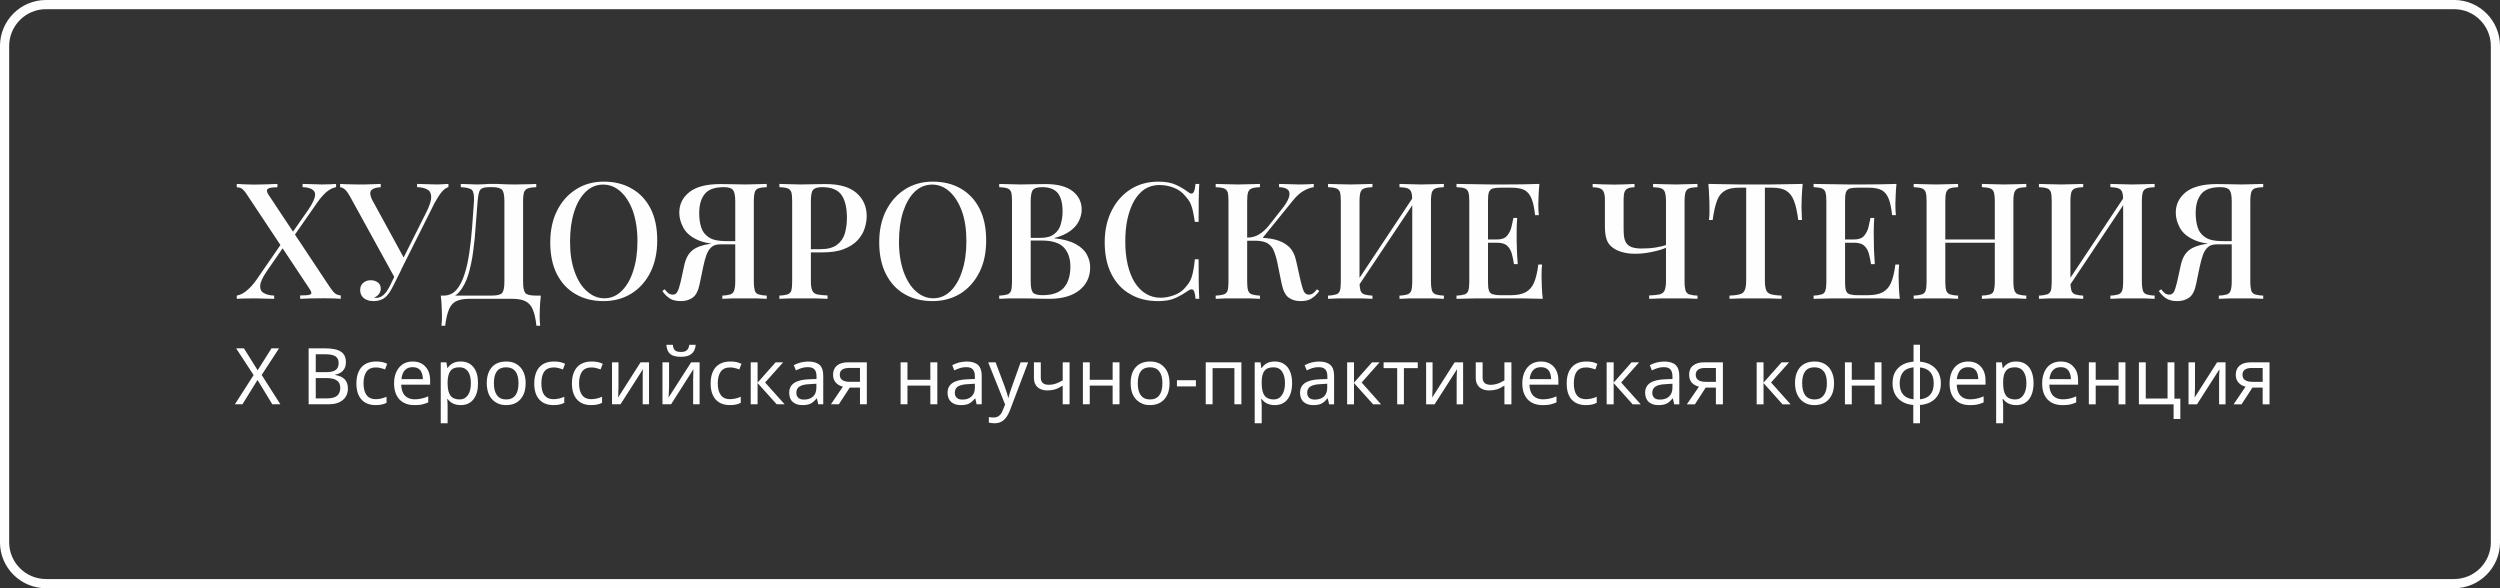 <?xml version="1.0" encoding="UTF-8"?> <!-- Creator: CorelDRAW X8 --> <svg xmlns="http://www.w3.org/2000/svg" xmlns:xlink="http://www.w3.org/1999/xlink" xml:space="preserve" width="71.967mm" height="16.933mm" style="shape-rendering:geometricPrecision; text-rendering:geometricPrecision; image-rendering:optimizeQuality; fill-rule:evenodd; clip-rule:evenodd" viewBox="0 0 18582 4372"><rect x="0" y="0" width="18582" height="4372" fill="#333333" stroke="none"/> <defs> <style type="text/css"> <![CDATA[ .str0 {stroke:#FEFEFE;stroke-width:68.321} .fil0 {fill:none} .fil1 {fill:#FEFEFE;fill-rule:nonzero} ]]> </style> </defs> <g id="Слой_x0020_1">  <path class="fil0 str0" d="M342 34l17899 0c169,0 307,138 307,308l0 3689c0,169 -138,307 -307,307l-17899 0c-170,0 -308,-138 -308,-307l0 -3689c0,-170 138,-308 308,-308z"></path> <g id="_2122922864832"> <g> <path class="fil1" d="M2062 1367l0 25c-38,0 -62,4 -72,12 -9,7 -8,20 3,39l460 693c16,23 29,39 39,46 11,8 24,12 41,14l0 25c-12,0 -30,-1 -53,-3 -23,-1 -46,-1 -71,-1 -33,0 -67,0 -101,1 -34,2 -60,3 -77,3l0 -25c39,0 64,-2 75,-7 11,-5 11,-16 0,-34l-466 -702c-15,-24 -28,-39 -37,-47 -10,-9 -24,-13 -43,-14l0 -25c13,1 32,2 55,3 24,1 48,2 72,2 35,0 67,-1 97,-2 30,-1 56,-2 78,-3zm48 417c0,0 2,6 6,16 4,11 5,16 5,16l-140 203c-29,43 -45,77 -47,103 -2,25 6,44 25,55 19,12 45,19 79,20l0 24c-15,0 -34,-1 -55,-1 -22,-1 -44,-1 -64,-2 -21,0 -39,0 -52,0 -46,0 -82,1 -107,3l0 -24c27,-5 52,-18 76,-39 25,-20 49,-48 74,-84l200 -290zm388 -417l0 24c-25,5 -49,17 -73,37 -23,21 -46,47 -68,79l-195 280c0,0 -1,-5 -4,-16 -3,-10 -4,-15 -4,-15l134 -192c44,-64 61,-108 52,-133 -10,-25 -40,-38 -91,-40l0 -24c24,1 48,1 74,2 26,1 49,2 70,2 46,0 81,-2 105,-4zm835 0l0 24c-16,4 -32,15 -48,34 -16,18 -34,46 -55,84l-275 549 -23 3 -330 -600c-16,-28 -30,-47 -41,-55 -12,-9 -23,-14 -33,-14l0 -25c11,1 24,1 37,2 14,0 28,0 43,1 15,0 30,1 44,1 19,0 39,0 59,0 21,0 42,-1 63,-2 21,-1 40,-1 56,-2l0 25c-28,0 -50,6 -66,18 -16,12 -16,37 1,73l241 441 -27 32 189 -377c25,-49 37,-87 37,-114 0,-27 -9,-46 -28,-56 -18,-11 -44,-17 -77,-18l0 -24c24,1 48,1 73,2 24,1 47,2 70,2 20,0 37,-1 51,-2 14,-1 27,-1 39,-2zm-374 632l22 9 -57 114c-11,21 -20,38 -28,50 -8,12 -16,22 -25,31 -13,13 -28,22 -45,27 -17,6 -33,8 -49,8 -30,0 -54,-7 -73,-22 -18,-15 -27,-35 -27,-60 0,-22 7,-40 22,-53 16,-14 34,-20 56,-20 21,0 39,5 53,16 15,11 22,26 22,46 0,16 -5,30 -14,41 -9,12 -21,20 -35,26 3,1 7,2 14,2 22,0 41,-8 58,-24 17,-16 32,-39 47,-69l59 -122zm1027 -632l0 24c-27,1 -48,4 -62,9 -14,5 -24,15 -29,29 -4,14 -7,36 -7,66l0 598c0,45 6,73 18,86 11,12 37,18 78,18l36 0c-3,29 -6,57 -7,85 -1,27 -2,48 -2,63 0,31 2,56 4,76l-28 0c-5,-50 -14,-89 -26,-118 -11,-29 -29,-50 -53,-63 -24,-12 -56,-19 -97,-19l-326 0c-41,0 -73,7 -97,19 -24,13 -41,34 -52,63 -12,29 -21,68 -27,118l-28 0c3,-20 4,-45 4,-76 0,-15 -1,-36 -2,-63 -1,-28 -3,-56 -7,-85l376 0c41,0 67,-6 79,-18 12,-13 18,-41 18,-86l0 -598c0,-44 -6,-73 -18,-85 -13,-13 -37,-19 -74,-19l-16 0c-25,0 -44,3 -56,8 -12,5 -20,15 -24,30 -5,15 -8,37 -11,66 -4,55 -9,114 -14,180 -4,65 -10,129 -19,193 -8,64 -21,123 -37,176 -17,53 -40,96 -68,128 -29,32 -67,48 -114,48l0 -23c37,0 68,-14 93,-41 25,-28 45,-66 60,-113 16,-48 28,-102 37,-163 9,-60 16,-124 21,-190 5,-66 10,-131 14,-195 2,-43 -3,-70 -15,-83 -12,-12 -40,-19 -83,-21l0 -24c17,1 37,1 60,2 23,1 45,2 64,2 19,0 37,-1 54,-2 17,-2 35,-2 52,-2 31,0 59,0 84,2 25,1 54,2 89,2 17,0 35,-1 55,-1 20,-1 38,-1 57,-1 18,-1 33,-1 46,-2zm502 -17c79,0 148,17 208,52 60,34 107,84 140,149 33,65 49,143 49,236 0,90 -17,169 -50,236 -34,68 -81,121 -142,159 -60,37 -129,56 -206,56 -80,0 -149,-17 -209,-52 -59,-34 -106,-84 -139,-149 -33,-65 -49,-144 -49,-236 0,-90 17,-169 51,-236 34,-68 81,-120 141,-158 59,-38 128,-57 206,-57zm-5 22c-50,0 -93,18 -130,54 -37,36 -66,86 -86,150 -20,63 -30,137 -30,221 0,85 11,159 34,222 22,63 53,112 92,146 38,34 81,52 129,52 50,0 93,-19 129,-55 37,-36 66,-86 86,-150 21,-64 31,-137 31,-220 0,-86 -12,-161 -34,-224 -23,-62 -54,-111 -92,-145 -38,-34 -81,-51 -129,-51zm1216 -5l0 24c-28,1 -48,4 -62,9 -14,5 -23,15 -27,29 -4,14 -7,36 -7,66l0 598c0,29 3,51 7,66 4,14 13,24 27,29 14,4 34,8 62,9l0 24c-19,-1 -43,-2 -72,-3 -30,0 -61,0 -95,0 -30,0 -59,0 -89,0 -30,1 -55,2 -74,3l0 -24c27,-1 47,-5 61,-9 13,-5 22,-15 27,-29 5,-15 8,-37 8,-66l0 -598c0,-42 -6,-70 -17,-83 -11,-14 -33,-21 -68,-21 -68,0 -115,17 -142,51 -28,35 -41,82 -41,142 0,40 5,75 15,106 10,32 29,56 58,75 28,18 69,27 123,27l104 0c0,0 0,4 0,12 0,8 0,12 0,12l-116 0c-87,0 -154,-12 -203,-36 -48,-23 -81,-53 -100,-90 -19,-36 -29,-72 -29,-109 0,-63 25,-114 76,-154 50,-39 127,-59 230,-59 14,0 39,0 74,1 35,1 72,2 110,2 29,0 58,-1 88,-2 29,-1 53,-1 72,-2zm-212 428l-2 21 -130 0c-30,0 -53,7 -68,22 -16,14 -28,34 -37,59 -9,26 -17,56 -24,90l-25 121c-10,51 -27,85 -51,103 -25,18 -54,27 -89,27 -33,0 -60,-6 -80,-18 -21,-13 -41,-32 -58,-57l17 -13c10,12 19,22 27,29 8,6 19,10 32,11 17,0 29,-7 36,-22 8,-14 16,-39 24,-73l27 -123c11,-51 31,-88 60,-111 29,-24 73,-40 133,-49 15,-2 30,-4 46,-6 15,-1 35,-3 60,-5 26,-2 60,-4 102,-6zm306 -428c18,1 42,1 72,2 29,1 58,2 87,2 39,0 76,-1 111,-2 35,-1 59,-1 74,-1 102,0 178,22 229,66 51,45 76,102 76,172 0,29 -5,59 -15,91 -10,32 -28,61 -52,88 -25,27 -59,49 -102,66 -42,17 -97,25 -163,25l-118 0 0 -24 106 0c54,0 95,-11 124,-33 28,-21 48,-50 58,-85 10,-36 15,-74 15,-115 0,-76 -14,-133 -41,-171 -28,-38 -75,-57 -143,-57 -34,0 -57,7 -68,21 -11,13 -16,41 -16,83l0 596c0,30 3,52 10,67 6,15 18,25 36,30 18,4 44,7 78,8l0 25c-21,-1 -50,-2 -84,-3 -35,0 -71,0 -108,0 -32,0 -63,0 -92,0 -29,1 -54,2 -74,3l0 -24c27,-1 48,-5 61,-9 14,-5 23,-15 28,-29 4,-15 6,-37 6,-66l0 -598c0,-30 -2,-52 -6,-66 -5,-14 -14,-24 -28,-29 -14,-5 -35,-8 -61,-9l0 -24zm1140 -17c79,0 149,17 209,52 59,34 106,84 139,149 33,65 49,143 49,236 0,90 -16,169 -50,236 -34,68 -81,121 -141,159 -61,37 -130,56 -207,56 -80,0 -149,-17 -209,-52 -59,-34 -105,-84 -138,-149 -33,-65 -50,-144 -50,-236 0,-90 17,-169 51,-236 35,-68 81,-120 141,-158 60,-38 128,-57 206,-57zm-4 22c-50,0 -94,18 -131,54 -37,36 -65,86 -86,150 -20,63 -30,137 -30,221 0,85 12,159 34,222 23,63 53,112 92,146 38,34 81,52 129,52 50,0 93,-19 130,-55 36,-36 65,-86 85,-150 21,-64 31,-137 31,-220 0,-86 -11,-161 -34,-224 -23,-62 -54,-111 -92,-145 -38,-34 -81,-51 -128,-51zm498 -5c18,1 42,1 72,2 29,1 58,2 87,2 39,0 76,-1 111,-2 35,-1 59,-1 74,-1 90,0 157,18 202,53 45,36 67,81 67,137 0,28 -7,56 -20,83 -13,28 -35,53 -64,75 -30,22 -70,40 -119,53l0 2c68,7 121,22 160,44 38,21 66,47 82,78 16,30 24,61 24,94 0,71 -27,128 -80,170 -54,43 -129,64 -224,64 -18,0 -45,0 -81,-1 -35,-2 -79,-2 -129,-2 -31,0 -61,0 -90,0 -30,1 -54,2 -72,3l0 -24c27,-1 48,-5 62,-9 13,-5 22,-15 27,-29 4,-15 6,-37 6,-66l0 -598c0,-30 -2,-52 -6,-66 -5,-14 -14,-24 -28,-29 -14,-5 -34,-8 -61,-9l0 -24zm319 24c-35,0 -58,7 -69,21 -10,13 -16,41 -16,83l0 598c0,42 6,69 17,82 11,12 35,19 71,19 73,0 125,-19 158,-55 32,-37 49,-89 49,-157 0,-62 -17,-109 -49,-143 -33,-34 -87,-51 -161,-51l-117 0c0,0 0,-3 0,-10 0,-7 0,-10 0,-10l103 0c45,0 79,-9 103,-28 24,-18 41,-42 49,-72 9,-30 14,-63 14,-97 0,-60 -12,-105 -35,-135 -24,-30 -63,-45 -117,-45zm864 -41c53,0 97,8 131,24 34,15 64,34 91,54 16,13 28,14 37,5 8,-10 14,-32 17,-66l28 0c-2,30 -3,67 -4,110 -1,43 -1,101 -1,172l-28 0c-5,-35 -11,-64 -16,-87 -5,-22 -12,-41 -20,-58 -9,-16 -20,-31 -35,-47 -23,-29 -52,-49 -86,-62 -33,-13 -69,-20 -107,-20 -41,0 -77,11 -109,31 -31,21 -57,50 -79,88 -21,37 -37,82 -49,134 -11,51 -16,107 -16,169 0,62 6,119 18,170 12,51 29,95 52,132 23,36 51,65 83,84 33,20 69,30 110,30 33,0 67,-7 102,-20 36,-13 64,-34 85,-61 22,-24 38,-51 46,-81 9,-31 16,-72 21,-124l28 0c0,74 0,134 1,179 1,46 2,84 4,115l-28 0c-3,-34 -8,-56 -16,-65 -8,-9 -20,-7 -38,4 -30,21 -61,39 -95,55 -33,15 -76,23 -128,23 -80,0 -150,-17 -209,-52 -60,-34 -106,-84 -139,-149 -33,-65 -50,-144 -50,-236 0,-90 18,-169 52,-236 34,-68 81,-120 140,-158 60,-38 129,-57 207,-57zm755 17l0 24c-26,1 -46,4 -60,9 -14,5 -23,15 -28,29 -5,14 -7,36 -7,66l0 598c0,29 2,51 7,66 5,14 14,24 28,29 14,4 34,8 60,9l0 24c-19,-1 -43,-2 -73,-3 -29,0 -59,0 -90,0 -33,0 -65,0 -94,0 -30,1 -54,2 -72,3l0 -24c27,-1 48,-5 61,-9 14,-5 23,-15 28,-29 4,-15 6,-37 6,-66l0 -598c0,-30 -2,-52 -6,-66 -5,-14 -14,-24 -28,-29 -14,-5 -35,-8 -61,-9l0 -24c18,1 42,1 72,2 29,1 61,2 94,2 31,0 61,-1 90,-2 30,-1 54,-1 73,-2zm-26 399c50,0 95,5 136,14 40,10 74,26 102,51 28,24 47,61 57,108l35 156c9,35 16,60 24,74 8,14 20,21 37,21 13,-1 23,-5 32,-11 8,-7 17,-17 27,-29l17 13c-17,24 -36,42 -57,55 -21,14 -48,20 -82,20 -34,0 -63,-8 -87,-25 -25,-17 -43,-52 -54,-105l-33 -162c-7,-33 -16,-61 -26,-84 -10,-24 -25,-41 -46,-54 -21,-12 -52,-19 -92,-19l-84 0 0 -23 94 0zm-70 23l0 -23c34,0 63,-8 88,-23 25,-15 48,-35 69,-60l100 -127c28,-34 46,-64 54,-88 8,-25 6,-44 -6,-56 -12,-13 -34,-20 -67,-21l0 -24c25,1 51,1 76,2 25,1 50,2 76,2 45,0 80,-2 106,-4l0 24c-26,4 -51,13 -76,28 -25,14 -51,37 -77,69l-244 301 -99 0zm932 -422l0 24c-27,1 -47,4 -61,9 -14,5 -23,15 -28,29 -4,14 -7,36 -7,66l0 598c0,29 3,51 7,66 5,14 14,24 28,29 14,4 34,8 61,9l0 24c-20,-1 -44,-2 -73,-3 -30,0 -60,0 -90,0 -34,0 -66,0 -95,0 -30,1 -53,2 -72,3l0 -24c27,-1 47,-5 61,-9 14,-5 23,-15 28,-29 4,-15 6,-37 6,-66l0 -598c0,-30 -2,-52 -6,-66 -5,-14 -14,-24 -28,-29 -14,-5 -34,-8 -61,-9l0 -24c19,1 42,1 72,2 29,1 61,2 95,2 30,0 60,-1 90,-2 29,-1 53,-1 73,-2zm318 75c0,0 0,4 0,12 -1,9 -1,17 -1,26 0,9 0,14 0,14l-456 684 -1 -46 458 -690zm213 -75l0 24c-27,1 -47,4 -61,9 -13,5 -23,15 -28,29 -4,14 -7,36 -7,66l0 598c0,29 3,51 7,66 5,14 15,24 28,29 14,4 34,8 61,9l0 24c-18,-1 -42,-2 -72,-3 -29,0 -61,0 -95,0 -29,0 -59,0 -89,0 -30,1 -55,2 -74,3l0 -24c27,-1 47,-5 60,-9 14,-5 23,-15 28,-29 5,-15 7,-37 7,-66l0 -598c0,-30 -2,-52 -7,-66 -5,-14 -14,-24 -28,-29 -13,-5 -33,-8 -60,-9l0 -24c19,1 44,1 74,2 30,1 60,2 89,2 34,0 66,-1 95,-2 30,-1 54,-1 72,-2zm710 0c-3,30 -5,60 -6,89 -1,28 -2,50 -2,65 0,16 0,30 1,44 1,14 2,25 3,34l-28 0c-6,-52 -14,-92 -26,-122 -12,-30 -29,-51 -52,-64 -23,-12 -55,-18 -96,-18l-83 0c-26,0 -45,2 -59,6 -13,5 -22,14 -27,27 -5,13 -7,34 -7,62l0 608c0,28 2,48 7,62 5,14 14,23 27,27 14,4 33,7 59,7l78 0c46,0 83,-8 109,-22 27,-15 48,-38 62,-71 14,-33 25,-78 32,-135l28 0c-3,23 -4,53 -4,91 0,16 1,40 2,70 1,31 3,62 7,94 -41,-1 -88,-2 -139,-3 -52,0 -98,0 -138,0 -25,0 -58,0 -99,0 -42,0 -86,0 -133,0 -47,1 -91,2 -132,3l0 -24c27,-1 48,-5 61,-9 14,-5 23,-15 27,-29 5,-15 7,-37 7,-66l0 -598c0,-30 -2,-52 -7,-66 -4,-14 -13,-24 -27,-29 -14,-5 -35,-8 -61,-9l0 -24c41,1 85,1 132,2 47,1 91,2 133,2 41,0 74,0 99,0 37,0 79,-1 126,-1 47,-1 89,-2 126,-3zm-200 413c0,0 0,4 0,12 0,8 0,12 0,12l-218 0c0,0 0,-4 0,-12 0,-8 0,-12 0,-12l218 0zm35 -160c-3,46 -5,81 -4,105 0,24 0,47 0,67 0,20 1,42 2,66 1,24 2,59 6,105l-28 0c-4,-26 -9,-52 -16,-77 -6,-24 -18,-44 -34,-59 -17,-16 -42,-23 -77,-23l0 -24c35,0 60,-9 76,-28 15,-18 26,-39 32,-64 6,-25 11,-48 15,-68l28 0zm872 -253l0 25c-21,0 -38,3 -49,8 -12,5 -20,14 -25,27 -5,13 -7,32 -7,56l0 225c0,28 2,52 8,73 6,21 18,37 37,49 19,11 48,17 86,17 38,0 73,-2 104,-7 31,-5 58,-11 80,-19l0 20c-23,11 -55,21 -98,30 -43,10 -87,15 -132,15 -35,0 -66,-4 -94,-12 -27,-7 -50,-18 -67,-30 -25,-17 -42,-38 -50,-64 -9,-25 -13,-59 -13,-101l0 -196c0,-24 -3,-43 -9,-56 -5,-13 -15,-22 -28,-27 -13,-5 -31,-8 -54,-8l0 -25c16,1 39,2 70,3 31,1 61,2 91,2 29,0 57,-1 85,-2 28,-1 49,-2 65,-3zm468 0l0 24c-28,1 -48,4 -62,9 -13,5 -22,15 -27,29 -4,14 -7,36 -7,66l0 598c0,29 3,51 7,66 5,14 14,24 27,29 14,4 34,8 62,9l0 24c-20,-1 -45,-2 -74,-3 -30,0 -61,0 -94,0 -35,0 -71,0 -106,0 -35,1 -63,2 -85,3l0 -25c34,-1 60,-4 78,-8 18,-5 31,-15 37,-30 6,-15 10,-37 10,-67l0 -596c0,-30 -3,-52 -8,-66 -4,-14 -14,-24 -27,-29 -14,-5 -34,-8 -61,-9l0 -24c18,1 42,1 72,2 29,1 61,2 95,2 30,0 59,-1 89,-2 29,-1 54,-1 74,-2z"></path> <path class="fil1" d="M13399 1367c-3,34 -6,66 -7,98 -1,32 -2,56 -2,73 0,19 1,36 2,53 0,17 1,32 2,44l-28 0c-8,-61 -18,-108 -32,-143 -13,-34 -32,-59 -57,-74 -25,-16 -61,-23 -107,-23l-52 0 0 688c0,32 3,56 9,72 6,16 18,27 36,32 18,5 44,9 79,10l0 24c-23,-1 -52,-2 -87,-3 -35,0 -72,0 -109,0 -38,0 -75,0 -109,0 -34,1 -62,2 -82,3l0 -24c34,-1 60,-5 78,-10 18,-5 30,-16 36,-32 7,-16 10,-40 10,-72l0 -688 -53 0c-45,0 -81,7 -106,23 -26,15 -46,40 -58,74 -13,35 -24,82 -32,143l-28 0c2,-12 3,-27 4,-44 0,-17 0,-34 0,-53 0,-17 0,-41 -2,-73 -1,-32 -3,-64 -6,-98 34,1 72,1 113,2 41,1 83,2 124,2 42,0 80,0 114,0 34,0 71,0 112,0 41,0 83,-1 124,-2 42,-1 80,-1 114,-2zm697 0c-3,30 -5,60 -6,89 -1,28 -2,50 -2,65 0,16 0,30 1,44 1,14 2,25 3,34l-28 0c-6,-52 -14,-92 -26,-122 -12,-30 -29,-51 -52,-64 -23,-12 -55,-18 -96,-18l-83 0c-26,0 -45,2 -59,6 -13,5 -22,14 -27,27 -5,13 -7,34 -7,62l0 608c0,28 2,48 7,62 5,14 14,23 27,27 14,4 33,7 59,7l78 0c46,0 83,-8 109,-22 27,-15 48,-38 62,-71 14,-33 25,-78 32,-135l28 0c-3,23 -4,53 -4,91 0,16 1,40 2,70 1,31 3,62 7,94 -41,-1 -88,-2 -139,-3 -52,0 -98,0 -138,0 -25,0 -58,0 -99,0 -42,0 -86,0 -133,0 -47,1 -91,2 -132,3l0 -24c27,-1 48,-5 61,-9 14,-5 23,-15 27,-29 5,-15 7,-37 7,-66l0 -598c0,-30 -2,-52 -7,-66 -4,-14 -13,-24 -27,-29 -14,-5 -35,-8 -61,-9l0 -24c41,1 85,1 132,2 47,1 91,2 133,2 41,0 74,0 99,0 37,0 79,-1 126,-1 47,-1 89,-2 126,-3zm-200 413c0,0 0,4 0,12 0,8 0,12 0,12l-218 0c0,0 0,-4 0,-12 0,-8 0,-12 0,-12l218 0zm35 -160c-3,46 -4,81 -4,105 0,24 1,47 1,67 0,20 0,42 1,66 1,24 3,59 6,105l-28 0c-4,-26 -9,-52 -16,-77 -6,-24 -18,-44 -34,-59 -17,-16 -42,-23 -77,-23l0 -24c35,0 60,-9 76,-28 15,-18 26,-39 32,-64 6,-25 11,-48 15,-68l28 0zm800 601l0 -24c28,-1 48,-5 62,-9 14,-5 23,-15 27,-29 4,-15 7,-37 7,-66l0 -598c0,-30 -3,-52 -7,-66 -4,-14 -14,-24 -28,-29 -14,-5 -34,-8 -61,-9l0 -24c20,1 46,1 76,2 30,1 60,2 90,2 33,0 65,-1 94,-2 29,-1 52,-1 70,-2l0 24c-27,1 -47,4 -61,9 -13,5 -22,15 -27,29 -5,14 -8,36 -8,66l0 598c0,29 3,51 8,66 5,14 14,24 27,29 14,4 34,8 61,9l0 24c-18,-1 -41,-2 -70,-3 -29,0 -61,0 -94,0 -30,0 -60,0 -90,0 -30,1 -56,2 -76,3zm-507 0l0 -24c28,-1 48,-5 62,-9 14,-5 23,-15 27,-29 5,-15 7,-37 7,-66l0 -598c0,-30 -2,-52 -7,-66 -4,-14 -14,-24 -28,-29 -14,-5 -34,-8 -61,-9l0 -24c19,1 43,1 72,2 30,1 61,2 95,2 31,0 60,-1 90,-2 29,-1 54,-1 73,-2l0 24c-27,1 -47,4 -60,9 -14,5 -23,15 -28,29 -5,14 -7,36 -7,66l0 598c0,29 2,51 7,66 5,14 14,24 28,29 13,4 33,8 60,9l0 24c-19,-1 -44,-2 -73,-3 -30,0 -59,0 -90,0 -34,0 -65,0 -95,0 -29,1 -53,2 -72,3zm180 -417l0 -24 477 0 0 24 -477 0zm1080 -437l0 24c-26,1 -46,4 -60,9 -14,5 -23,15 -28,29 -4,14 -7,36 -7,66l0 598c0,29 3,51 7,66 5,14 14,24 28,29 14,4 34,8 60,9l0 24c-19,-1 -43,-2 -73,-3 -29,0 -59,0 -89,0 -34,0 -66,0 -95,0 -30,1 -54,2 -72,3l0 -24c26,-1 47,-5 61,-9 14,-5 23,-15 28,-29 4,-15 6,-37 6,-66l0 -598c0,-30 -2,-52 -6,-66 -5,-14 -14,-24 -28,-29 -14,-5 -35,-8 -61,-9l0 -24c18,1 42,1 72,2 29,1 61,2 95,2 30,0 60,-1 89,-2 30,-1 54,-1 73,-2zm319 75c0,0 0,4 -1,12 0,9 0,17 0,26 0,9 0,14 0,14l-456 684 -2 -46 459 -690zm212 -75l0 24c-26,1 -46,4 -60,9 -14,5 -23,15 -28,29 -4,14 -7,36 -7,66l0 598c0,29 3,51 7,66 5,14 14,24 28,29 14,4 34,8 60,9l0 24c-17,-1 -41,-2 -71,-3 -29,0 -61,0 -95,0 -29,0 -59,0 -89,0 -30,1 -55,2 -74,3l0 -24c27,-1 47,-5 60,-9 14,-5 23,-15 28,-29 5,-15 7,-37 7,-66l0 -598c0,-30 -2,-52 -7,-66 -5,-14 -14,-24 -28,-29 -13,-5 -33,-8 -60,-9l0 -24c19,1 44,1 74,2 30,1 60,2 89,2 34,0 66,-1 95,-2 30,-1 54,-1 71,-2zm807 0l0 24c-28,1 -48,4 -62,9 -13,5 -23,15 -27,29 -4,14 -7,36 -7,66l0 598c0,29 3,51 7,66 4,14 14,24 27,29 14,4 34,8 62,9l0 24c-19,-1 -43,-2 -72,-3 -29,0 -61,0 -95,0 -30,0 -59,0 -89,0 -30,1 -54,2 -74,3l0 -24c27,-1 47,-5 61,-9 13,-5 23,-15 27,-29 5,-15 8,-37 8,-66l0 -598c0,-42 -6,-70 -17,-83 -11,-14 -33,-21 -68,-21 -67,0 -115,17 -142,51 -28,35 -41,82 -41,142 0,40 5,75 15,106 10,32 29,56 58,75 28,18 69,27 123,27l104 0c0,0 0,4 0,12 0,8 0,12 0,12l-116 0c-87,0 -154,-12 -202,-36 -49,-23 -82,-53 -101,-90 -19,-36 -29,-72 -29,-109 0,-63 26,-114 76,-154 50,-39 127,-59 230,-59 14,0 39,0 74,1 35,1 72,2 110,2 29,0 59,-1 88,-2 29,-1 53,-1 72,-2zm-211 428l-3 21 -130 0c-30,0 -53,7 -68,22 -16,14 -28,34 -37,59 -9,26 -17,56 -24,90l-25 121c-10,51 -27,85 -51,103 -25,18 -54,27 -89,27 -33,0 -59,-6 -80,-18 -21,-13 -41,-32 -58,-57l17 -13c10,12 19,22 27,29 8,6 19,10 32,11 17,0 29,-7 37,-22 7,-14 15,-39 23,-73l27 -123c11,-51 31,-88 60,-111 29,-24 73,-40 133,-49 15,-2 30,-4 46,-6 15,-1 35,-3 61,-5 25,-2 59,-4 102,-6z"></path> </g> <path class="fil1" d="M2084 3005l-60 0 -110 -181 -112 181 -56 0 139 -217 -130 -199 58 0 102 163 103 -163 56 0 -129 198 139 218zm210 -416l119 0c56,0 96,8 121,25 25,16 37,42 37,78 0,25 -6,45 -20,61 -13,16 -33,27 -59,31l0 3c32,6 56,17 71,33 15,17 23,39 23,67 0,37 -13,66 -39,87 -25,21 -61,31 -106,31l-147 0 0 -416zm53 177l77 0c32,0 56,-5 71,-16 15,-10 22,-28 22,-52 0,-23 -8,-39 -24,-50 -16,-10 -42,-15 -77,-15l-69 0 0 133zm0 44l0 151 84 0c33,0 58,-6 74,-19 16,-13 24,-33 24,-59 0,-25 -8,-43 -25,-55 -17,-12 -43,-18 -77,-18l-80 0zm445 201c-45,0 -80,-14 -105,-41 -25,-28 -38,-68 -38,-119 0,-53 13,-93 38,-122 26,-28 62,-42 109,-42 15,0 30,1 45,4 15,4 27,8 37,13l-16 42c-26,-10 -49,-15 -68,-15 -31,0 -54,10 -69,30 -15,20 -23,50 -23,89 0,38 8,67 23,87 15,20 37,30 66,30 28,0 55,-6 82,-18l0 45c-22,12 -49,17 -81,17zm288 0c-47,0 -84,-14 -111,-42 -26,-29 -40,-68 -40,-118 0,-50 13,-90 38,-120 25,-29 58,-44 101,-44 39,0 70,12 94,38 23,25 35,59 35,103l0 31 -215 0c1,35 10,62 27,81 18,18 42,28 73,28 17,0 33,-2 48,-5 15,-3 32,-8 53,-17l0 45c-18,7 -34,13 -49,16 -15,3 -33,4 -54,4zm-13 -282c-24,0 -44,7 -58,23 -14,16 -23,38 -25,66l159 0c0,-29 -7,-51 -20,-67 -13,-15 -32,-22 -56,-22zm357 282c-42,0 -74,-15 -97,-45l-3 0 1 12c2,14 2,28 2,39l0 129 -51 0 0 -453 42 0 7 42 2 0c12,-17 26,-29 42,-37 16,-8 35,-11 56,-11 40,0 72,14 94,42 23,28 34,68 34,119 0,52 -11,91 -34,120 -22,29 -54,43 -95,43zm-8 -281c-31,0 -54,8 -67,26 -14,17 -21,45 -22,82l0 10c0,43 7,73 21,92 14,19 37,29 69,29 26,0 46,-11 61,-32 15,-21 22,-51 22,-89 0,-38 -7,-68 -22,-88 -15,-20 -35,-30 -62,-30zm491 118c0,52 -13,91 -39,120 -25,29 -61,43 -107,43 -28,0 -53,-6 -75,-20 -22,-13 -39,-32 -51,-56 -11,-25 -17,-54 -17,-87 0,-51 13,-90 38,-119 25,-28 61,-42 107,-42 44,0 79,14 105,43 26,29 39,69 39,118zm-236 0c0,40 8,70 23,90 16,21 38,31 69,31 29,0 52,-10 68,-31 15,-20 23,-50 23,-90 0,-39 -8,-69 -23,-88 -16,-20 -39,-30 -69,-30 -61,0 -91,39 -91,118zm443 163c-45,0 -80,-14 -105,-41 -26,-28 -38,-68 -38,-119 0,-53 13,-93 38,-122 25,-28 62,-42 108,-42 16,0 31,1 46,4 15,4 27,8 37,13l-16 42c-27,-10 -49,-15 -68,-15 -31,0 -54,10 -70,30 -15,20 -22,50 -22,89 0,38 7,67 22,87 16,20 38,30 67,30 28,0 55,-6 81,-18l0 45c-21,12 -48,17 -80,17zm280 0c-45,0 -80,-14 -105,-41 -25,-28 -38,-68 -38,-119 0,-53 13,-93 38,-122 26,-28 62,-42 109,-42 15,0 30,1 45,4 15,4 27,8 37,13l-16 42c-26,-10 -49,-15 -67,-15 -32,0 -55,10 -70,30 -15,20 -23,50 -23,89 0,38 8,67 23,87 15,20 37,30 66,30 28,0 55,-6 82,-18l0 45c-22,12 -49,17 -81,17zm203 -318l0 190 -2 56 -1 16 167 -262 63 0 0 312 -47 0 0 -184 0 -40 2 -37 -167 261 -63 0 0 -312 48 0zm376 0l0 190 -3 56 -1 16 168 -262 63 0 0 312 -48 0 0 -184 1 -40 1 -37 -166 261 -64 0 0 -312 49 0zm88 -41c-37,0 -63,-7 -80,-21 -16,-14 -26,-37 -28,-68l48 0c2,20 7,33 16,41 9,8 24,12 45,12 20,0 34,-4 43,-13 10,-8 16,-21 18,-40l48 0c-3,31 -13,53 -31,67 -18,15 -44,22 -79,22zm364 359c-45,0 -80,-14 -105,-41 -25,-28 -38,-68 -38,-119 0,-53 13,-93 38,-122 26,-28 62,-42 109,-42 15,0 30,1 45,4 15,4 27,8 37,13l-16 42c-26,-10 -49,-15 -67,-15 -32,0 -55,10 -70,30 -15,20 -23,50 -23,89 0,38 8,67 23,87 15,20 37,30 66,30 28,0 55,-6 82,-18l0 45c-22,12 -49,17 -81,17zm340 -318l56 0 -134 150 145 162 -59 0 -142 -158 0 158 -51 0 0 -312 51 0 0 151 134 -151zm317 312l-10 -44 -2 0c-16,20 -32,33 -47,40 -16,7 -35,10 -59,10 -30,0 -55,-8 -72,-24 -18,-16 -26,-39 -26,-68 0,-64 50,-97 150,-100l53 -2 0 -19c0,-24 -5,-41 -15,-52 -11,-12 -27,-17 -50,-17 -16,0 -32,2 -47,7 -14,5 -28,10 -41,17l-16 -39c16,-8 33,-15 52,-20 18,-4 37,-7 55,-7 38,0 66,9 85,25 18,17 27,44 27,80l0 213 -37 0zm-106 -35c29,0 51,-8 68,-23 16,-16 24,-38 24,-66l0 -29 -46 3c-36,1 -62,7 -78,17 -17,10 -25,26 -25,47 0,17 5,29 15,38 10,9 24,13 42,13zm259 35l-59 0 89 -131c-24,-6 -42,-17 -54,-32 -13,-15 -19,-34 -19,-57 0,-29 10,-52 29,-68 20,-16 47,-24 82,-24l140 0 0 312 -51 0 0 -124 -76 0 -81 124zm7 -220c0,36 25,53 76,53l74 0 0 -103 -84 0c-21,0 -38,5 -49,13 -12,9 -17,21 -17,37zm503 -92l0 130 170 0 0 -130 52 0 0 312 -52 0 0 -139 -170 0 0 139 -51 0 0 -312 51 0zm514 312l-10 -44 -2 0c-16,20 -31,33 -47,40 -15,7 -35,10 -58,10 -31,0 -55,-8 -73,-24 -17,-16 -26,-39 -26,-68 0,-64 50,-97 150,-100l53 -2 0 -19c0,-24 -5,-41 -15,-52 -10,-12 -27,-17 -49,-17 -17,0 -32,2 -47,7 -15,5 -29,10 -42,17l-15 -39c16,-8 33,-15 51,-20 19,-4 37,-7 56,-7 37,0 66,9 84,25 18,17 28,44 28,80l0 213 -38 0zm-105 -35c28,0 51,-8 67,-23 17,-16 25,-38 25,-66l0 -29 -46 3c-36,1 -62,7 -79,17 -16,10 -24,26 -24,47 0,17 5,29 15,38 9,9 24,13 42,13zm191 -277l55 0 67 178c14,38 23,67 26,85l3 0c1,-7 5,-20 11,-40 6,-19 12,-34 16,-46l63 -177 56 0 -135 356c-13,34 -29,59 -47,74 -18,15 -40,23 -67,23 -14,0 -28,-2 -43,-5l0 -41c10,2 21,3 35,3 16,0 30,-4 41,-13 12,-9 21,-23 28,-42l17 -41 -126 -314zm391 0l0 113c0,36 20,54 60,54 18,0 35,-3 50,-8 16,-5 33,-14 53,-25l0 -134 51 0 0 312 -51 0 0 -139c-21,13 -40,23 -57,28 -17,5 -36,8 -56,8 -31,0 -56,-8 -74,-24 -18,-17 -27,-39 -27,-68l0 -117 51 0zm364 0l0 130 170 0 0 -130 51 0 0 312 -51 0 0 -139 -170 0 0 139 -51 0 0 -312 51 0zm593 155c0,52 -13,91 -39,120 -26,29 -62,43 -107,43 -28,0 -53,-6 -75,-20 -22,-13 -39,-32 -51,-56 -12,-25 -17,-54 -17,-87 0,-51 12,-90 38,-119 25,-28 61,-42 107,-42 44,0 79,14 105,43 26,29 39,69 39,118zm-236 0c0,40 7,70 23,90 15,21 38,31 68,31 30,0 53,-10 69,-31 15,-20 23,-50 23,-90 0,-39 -8,-69 -24,-88 -15,-20 -38,-30 -68,-30 -61,0 -91,39 -91,118zm291 24l0 -46 141 0 0 46 -141 0zm265 133l-51 0 0 -312 265 0 0 312 -52 0 0 -269 -162 0 0 269zm462 6c-42,0 -75,-15 -97,-45l-4 0 1 12c2,14 3,28 3,39l0 129 -52 0 0 -453 43 0 6 42 3 0c12,-17 26,-29 42,-37 16,-8 34,-11 55,-11 41,0 72,14 95,42 22,28 34,68 34,119 0,52 -12,91 -34,120 -23,29 -55,43 -95,43zm-9 -281c-31,0 -53,8 -67,26 -14,17 -21,45 -21,82l0 10c0,43 7,73 21,92 14,19 37,29 68,29 26,0 47,-11 61,-32 15,-21 23,-51 23,-89 0,-38 -8,-68 -23,-88 -14,-20 -35,-30 -62,-30zm413 275l-10 -44 -3 0c-15,20 -31,33 -46,40 -16,7 -35,10 -59,10 -30,0 -55,-8 -72,-24 -18,-16 -26,-39 -26,-68 0,-64 50,-97 150,-100l53 -2 0 -19c0,-24 -5,-41 -15,-52 -11,-12 -27,-17 -50,-17 -16,0 -32,2 -47,7 -14,5 -28,10 -41,17l-16 -39c16,-8 33,-15 52,-20 18,-4 37,-7 55,-7 38,0 66,9 84,25 19,17 28,44 28,80l0 213 -37 0zm-106 -35c29,0 51,-8 68,-23 16,-16 24,-38 24,-66l0 -29 -46 3c-36,1 -62,7 -78,17 -17,10 -25,26 -25,47 0,17 5,29 15,38 10,9 24,13 42,13zm425 -277l56 0 -133 150 144 162 -59 0 -142 -158 0 158 -51 0 0 -312 51 0 0 151 134 -151zm340 43l-103 0 0 269 -50 0 0 -269 -101 0 0 -43 254 0 0 43zm110 -43l0 190 -2 56 -1 16 167 -262 63 0 0 312 -48 0 0 -184 1 -40 2 -37 -167 261 -63 0 0 -312 48 0zm372 0l0 113c0,36 20,54 60,54 18,0 34,-3 50,-8 16,-5 33,-14 52,-25l0 -134 52 0 0 312 -52 0 0 -139c-21,13 -39,23 -56,28 -17,5 -36,8 -56,8 -31,0 -56,-8 -74,-24 -18,-17 -27,-39 -27,-68l0 -117 51 0zm446 318c-47,0 -84,-14 -111,-42 -26,-29 -40,-68 -40,-118 0,-50 13,-90 38,-120 25,-29 58,-44 101,-44 39,0 70,12 94,38 23,25 35,59 35,103l0 31 -215 0c1,35 10,62 27,81 18,18 42,28 73,28 17,0 33,-2 48,-5 15,-3 32,-8 53,-17l0 45c-18,7 -34,13 -49,16 -15,3 -33,4 -54,4zm-13 -282c-24,0 -44,7 -58,23 -14,16 -23,38 -25,66l159 0c0,-29 -7,-51 -20,-67 -13,-15 -32,-22 -56,-22zm334 282c-45,0 -80,-14 -105,-41 -25,-28 -37,-68 -37,-119 0,-53 12,-93 38,-122 25,-28 61,-42 108,-42 15,0 30,1 45,4 15,4 28,8 37,13l-15 42c-27,-10 -49,-15 -68,-15 -32,0 -55,10 -70,30 -15,20 -22,50 -22,89 0,38 7,67 22,87 15,20 37,30 67,30 27,0 55,-6 81,-18l0 45c-22,12 -48,17 -81,17zm340 -318l56 0 -133 150 145 162 -60 0 -141 -158 0 158 -52 0 0 -312 52 0 0 151 133 -151zm317 312l-10 -44 -2 0c-16,20 -31,33 -47,40 -15,7 -35,10 -58,10 -31,0 -55,-8 -73,-24 -17,-16 -26,-39 -26,-68 0,-64 50,-97 150,-100l53 -2 0 -19c0,-24 -5,-41 -15,-52 -10,-12 -27,-17 -49,-17 -17,0 -32,2 -47,7 -15,5 -29,10 -42,17l-15 -39c15,-8 33,-15 51,-20 19,-4 37,-7 56,-7 37,0 66,9 84,25 18,17 28,44 28,80l0 213 -38 0zm-106 -35c29,0 52,-8 68,-23 17,-16 25,-38 25,-66l0 -29 -46 3c-36,1 -62,7 -79,17 -16,10 -25,26 -25,47 0,17 5,29 15,38 10,9 24,13 42,13zm260 35l-60 0 90 -131c-24,-6 -43,-17 -55,-32 -12,-15 -18,-34 -18,-57 0,-29 9,-52 29,-68 20,-16 47,-24 81,-24l141 0 0 312 -52 0 0 -124 -76 0 -80 124zm6 -220c0,36 26,53 76,53l74 0 0 -103 -83 0c-22,0 -39,5 -50,13 -11,9 -17,21 -17,37zm638 -92l56 0 -134 150 145 162 -60 0 -141 -158 0 158 -51 0 0 -312 51 0 0 151 134 -151zm390 155c0,52 -13,91 -39,120 -26,29 -62,43 -107,43 -29,0 -54,-6 -76,-20 -22,-13 -38,-32 -50,-56 -12,-25 -18,-54 -18,-87 0,-51 13,-90 38,-119 26,-28 62,-42 108,-42 44,0 79,14 105,43 25,29 39,69 39,118zm-237 0c0,40 8,70 23,90 16,21 39,31 69,31 30,0 52,-10 68,-31 16,-20 24,-50 24,-90 0,-39 -8,-69 -24,-88 -16,-20 -39,-30 -69,-30 -60,0 -91,39 -91,118zm369 -155l0 130 170 0 0 -130 51 0 0 312 -51 0 0 -139 -170 0 0 139 -51 0 0 -312 51 0zm662 156c0,47 -13,84 -41,113 -27,28 -65,44 -114,48l0 136 -50 0 0 -136c-48,-4 -85,-20 -113,-49 -27,-28 -41,-66 -41,-112 0,-48 13,-85 41,-113 27,-28 66,-44 115,-48l0 -126 48 0 0 126c49,5 86,21 114,50 27,28 41,65 41,111zm-306 0c0,72 35,112 103,119l0 -238c-36,4 -62,16 -78,36 -16,20 -25,48 -25,83zm253 0c0,-71 -34,-111 -102,-118l0 237c68,-7 102,-47 102,-119zm268 162c-47,0 -84,-14 -110,-42 -27,-29 -40,-68 -40,-118 0,-50 12,-90 37,-120 25,-29 59,-44 101,-44 39,0 71,12 94,38 23,25 35,59 35,103l0 31 -214 0c1,35 10,62 27,81 17,18 41,28 72,28 17,0 33,-2 48,-5 15,-3 33,-8 53,-17l0 45c-17,7 -34,13 -49,16 -15,3 -33,4 -54,4zm-13 -282c-24,0 -44,7 -58,23 -14,16 -23,38 -25,66l159 0c0,-29 -7,-51 -20,-67 -13,-15 -32,-22 -56,-22zm358 282c-42,0 -75,-15 -97,-45l-4 0 1 12c2,14 3,28 3,39l0 129 -52 0 0 -453 42 0 7 42 3 0c12,-17 26,-29 42,-37 16,-8 34,-11 55,-11 41,0 72,14 95,42 22,28 34,68 34,119 0,52 -12,91 -34,120 -23,29 -55,43 -95,43zm-9 -281c-31,0 -53,8 -67,26 -14,17 -21,45 -21,82l0 10c0,43 7,73 21,92 14,19 37,29 68,29 26,0 47,-11 61,-32 15,-21 23,-51 23,-89 0,-38 -8,-68 -23,-88 -14,-20 -35,-30 -62,-30zm353 281c-47,0 -84,-14 -111,-42 -27,-29 -40,-68 -40,-118 0,-50 13,-90 37,-120 25,-29 59,-44 101,-44 40,0 71,12 94,38 24,25 35,59 35,103l0 31 -214 0c1,35 10,62 27,81 17,18 42,28 73,28 17,0 32,-2 48,-5 14,-3 32,-8 52,-17l0 45c-17,7 -33,13 -48,16 -16,3 -34,4 -54,4zm-13 -282c-25,0 -44,7 -58,23 -15,16 -23,38 -26,66l160 0c-1,-29 -8,-51 -21,-67 -13,-15 -31,-22 -55,-22zm260 -36l0 130 170 0 0 -130 51 0 0 312 -51 0 0 -139 -170 0 0 139 -51 0 0 -312 51 0zm629 421l-50 0 0 -109 -258 0 0 -312 51 0 0 269 162 0 0 -269 51 0 0 270 44 0 0 151zm109 -421l0 190 -2 56 -1 16 167 -262 63 0 0 312 -48 0 0 -184 1 -40 2 -37 -167 261 -63 0 0 -312 48 0zm346 312l-59 0 89 -131c-24,-6 -42,-17 -54,-32 -13,-15 -19,-34 -19,-57 0,-29 10,-52 29,-68 20,-16 47,-24 82,-24l140 0 0 312 -51 0 0 -124 -76 0 -81 124zm7 -220c0,36 25,53 76,53l74 0 0 -103 -84 0c-22,0 -38,5 -49,13 -12,9 -17,21 -17,37z"></path> </g> </g> </svg> 